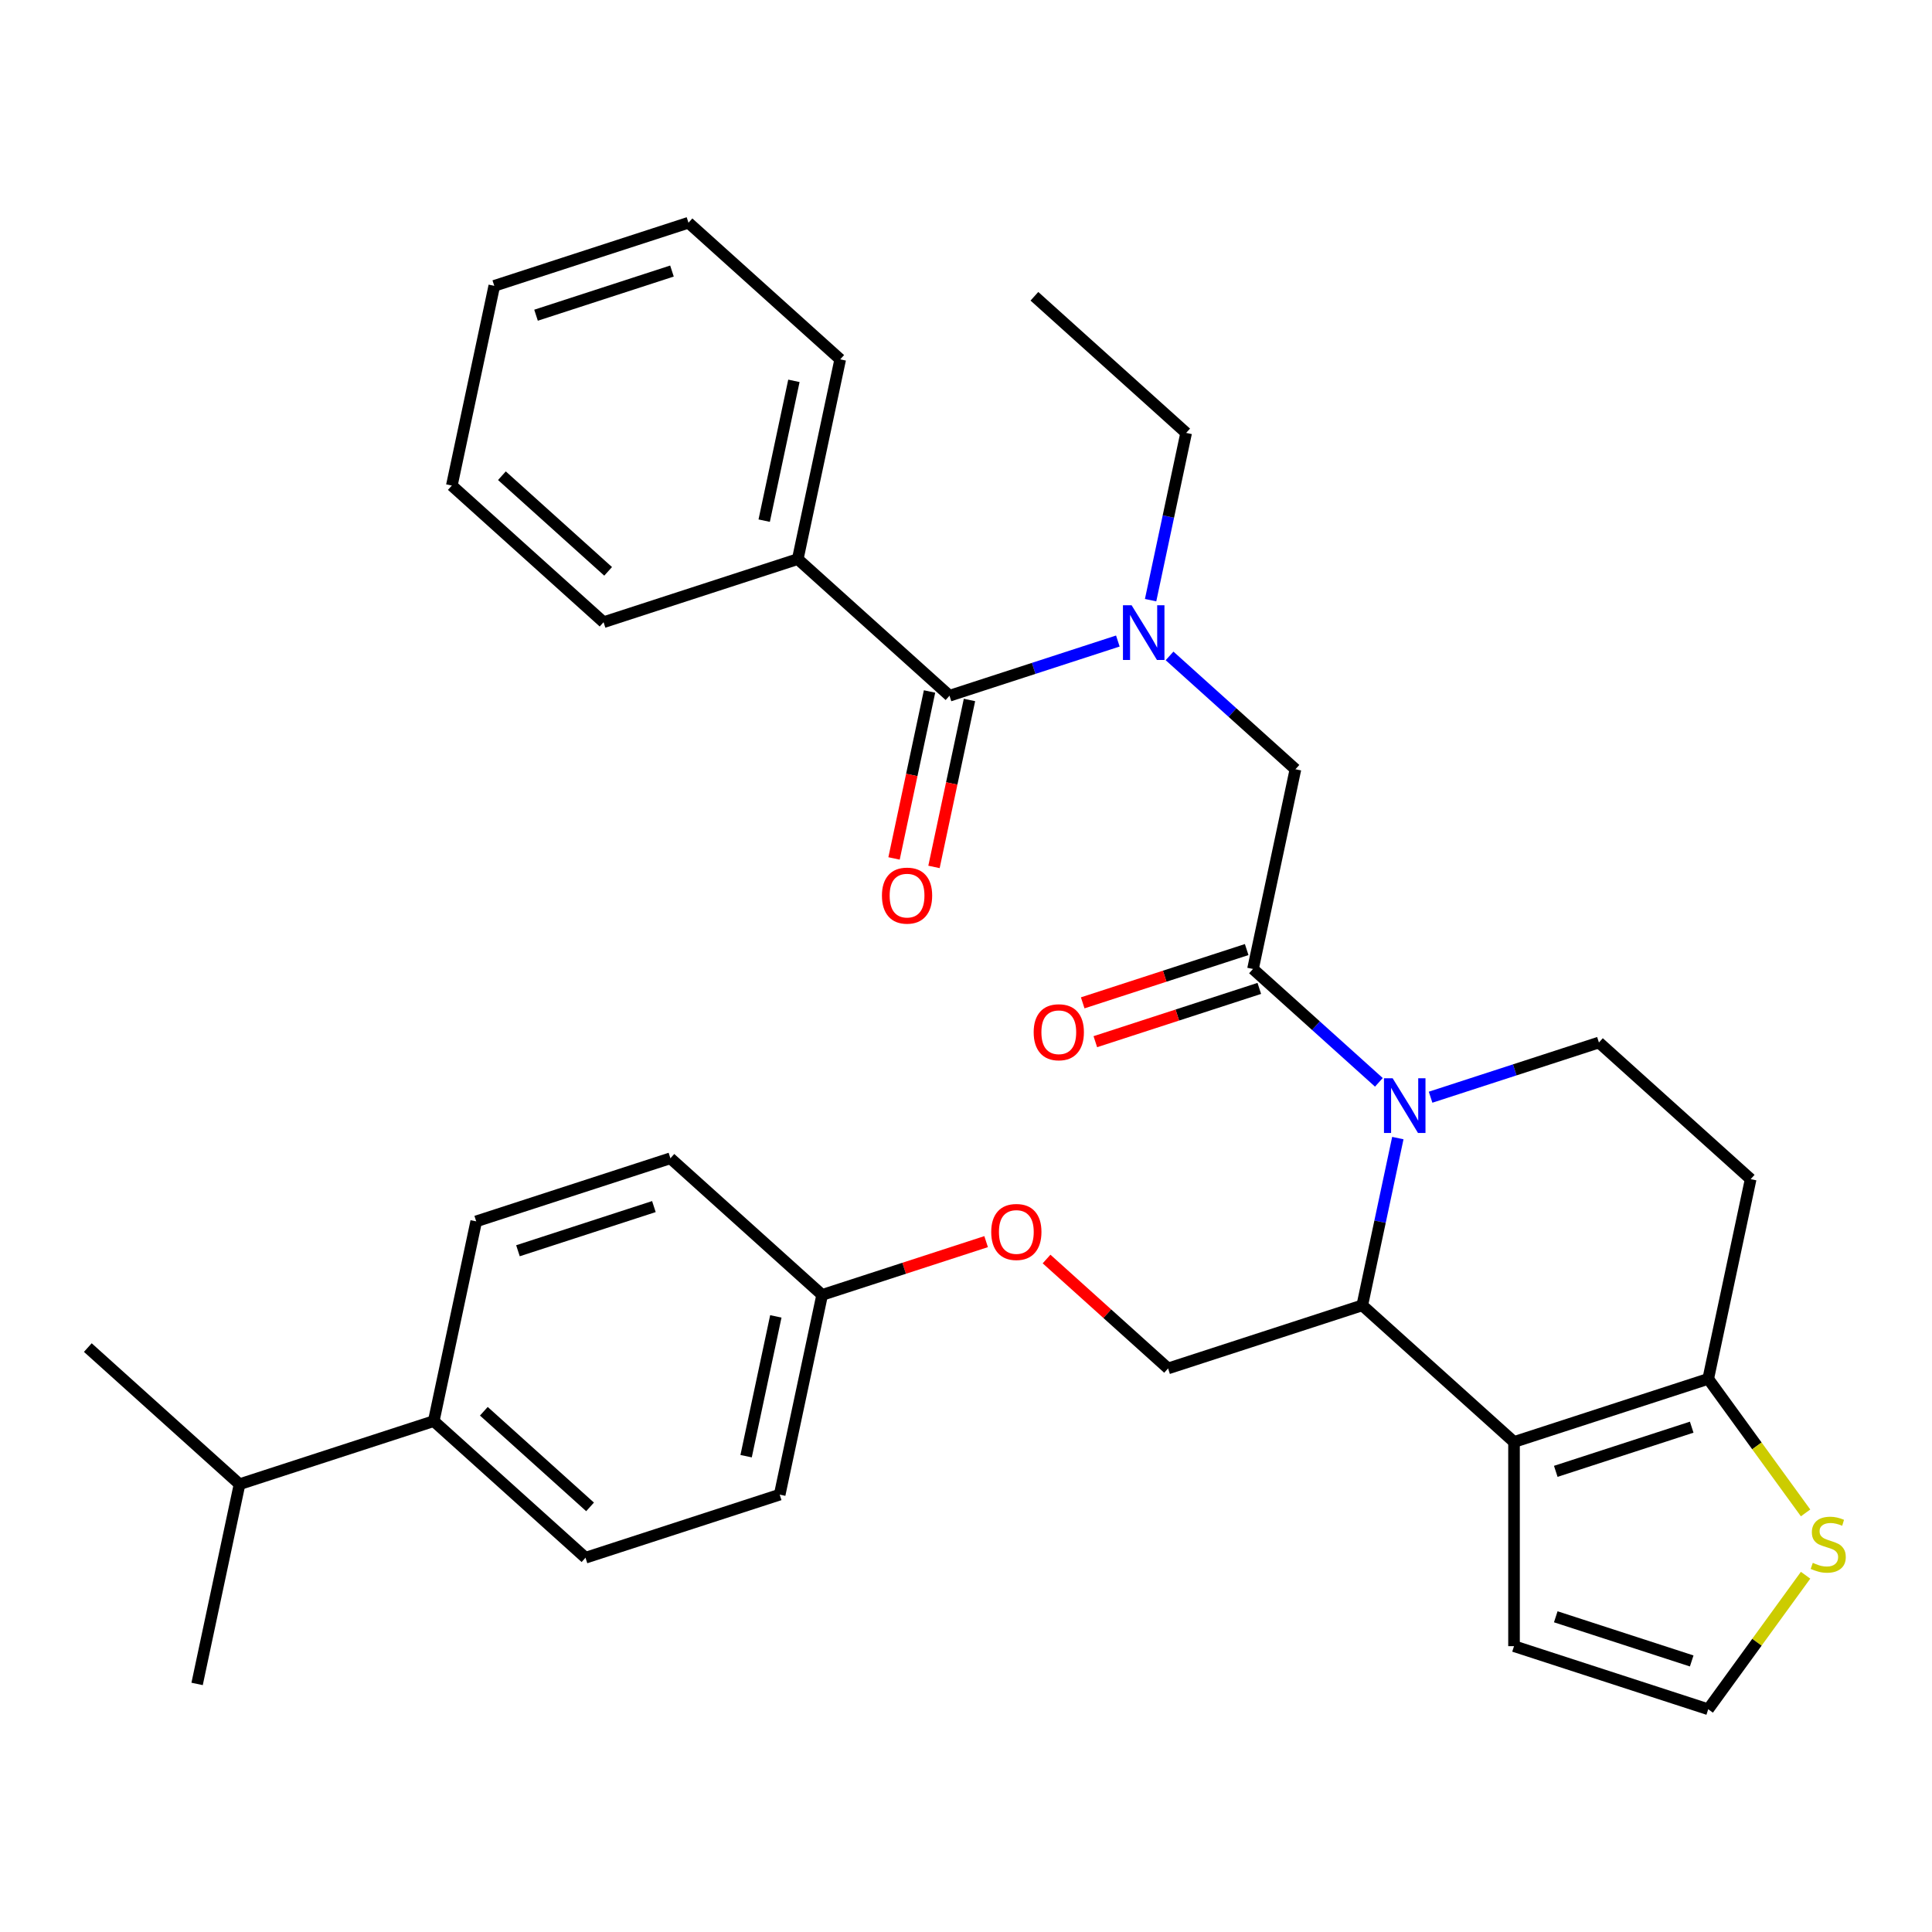 <?xml version='1.0' encoding='iso-8859-1'?>
<svg version='1.1' baseProfile='full'
              xmlns='http://www.w3.org/2000/svg'
                      xmlns:rdkit='http://www.rdkit.org/xml'
                      xmlns:xlink='http://www.w3.org/1999/xlink'
                  xml:space='preserve'
width='1000px' height='1000px' viewBox='0 0 1000 1000'>
<!-- END OF HEADER -->
<rect style='opacity:1.0;fill:#FFFFFF;stroke:none' width='1000' height='1000' x='0' y='0'> </rect>
<path class='bond-0' d='M 412.921,289.388 L 434.895,186.01' style='fill:none;fill-rule:evenodd;stroke:#000000;stroke-width:6px;stroke-linecap:butt;stroke-linejoin:miter;stroke-opacity:1' />
<path class='bond-0' d='M 395.542,269.487 L 410.923,197.122' style='fill:none;fill-rule:evenodd;stroke:#000000;stroke-width:6px;stroke-linecap:butt;stroke-linejoin:miter;stroke-opacity:1' />
<path class='bond-1' d='M 412.921,289.388 L 312.406,322.048' style='fill:none;fill-rule:evenodd;stroke:#000000;stroke-width:6px;stroke-linecap:butt;stroke-linejoin:miter;stroke-opacity:1' />
<path class='bond-2' d='M 412.921,289.388 L 491.463,360.107' style='fill:none;fill-rule:evenodd;stroke:#000000;stroke-width:6px;stroke-linecap:butt;stroke-linejoin:miter;stroke-opacity:1' />
<path class='bond-3' d='M 605.36,339.497 L 637.94,368.832' style='fill:none;fill-rule:evenodd;stroke:#0000FF;stroke-width:6px;stroke-linecap:butt;stroke-linejoin:miter;stroke-opacity:1' />
<path class='bond-3' d='M 637.94,368.832 L 670.519,398.167' style='fill:none;fill-rule:evenodd;stroke:#000000;stroke-width:6px;stroke-linecap:butt;stroke-linejoin:miter;stroke-opacity:1' />
<path class='bond-4' d='M 578.596,331.796 L 535.029,345.952' style='fill:none;fill-rule:evenodd;stroke:#0000FF;stroke-width:6px;stroke-linecap:butt;stroke-linejoin:miter;stroke-opacity:1' />
<path class='bond-4' d='M 535.029,345.952 L 491.463,360.107' style='fill:none;fill-rule:evenodd;stroke:#000000;stroke-width:6px;stroke-linecap:butt;stroke-linejoin:miter;stroke-opacity:1' />
<path class='bond-5' d='M 595.549,310.646 L 604.75,267.358' style='fill:none;fill-rule:evenodd;stroke:#0000FF;stroke-width:6px;stroke-linecap:butt;stroke-linejoin:miter;stroke-opacity:1' />
<path class='bond-5' d='M 604.75,267.358 L 613.952,224.07' style='fill:none;fill-rule:evenodd;stroke:#000000;stroke-width:6px;stroke-linecap:butt;stroke-linejoin:miter;stroke-opacity:1' />
<path class='bond-6' d='M 481.125,357.91 L 471.941,401.118' style='fill:none;fill-rule:evenodd;stroke:#000000;stroke-width:6px;stroke-linecap:butt;stroke-linejoin:miter;stroke-opacity:1' />
<path class='bond-6' d='M 471.941,401.118 L 462.757,444.326' style='fill:none;fill-rule:evenodd;stroke:#FF0000;stroke-width:6px;stroke-linecap:butt;stroke-linejoin:miter;stroke-opacity:1' />
<path class='bond-6' d='M 501.801,362.305 L 492.616,405.513' style='fill:none;fill-rule:evenodd;stroke:#000000;stroke-width:6px;stroke-linecap:butt;stroke-linejoin:miter;stroke-opacity:1' />
<path class='bond-6' d='M 492.616,405.513 L 483.432,448.721' style='fill:none;fill-rule:evenodd;stroke:#FF0000;stroke-width:6px;stroke-linecap:butt;stroke-linejoin:miter;stroke-opacity:1' />
<path class='bond-7' d='M 434.895,186.01 L 356.354,115.291' style='fill:none;fill-rule:evenodd;stroke:#000000;stroke-width:6px;stroke-linecap:butt;stroke-linejoin:miter;stroke-opacity:1' />
<path class='bond-8' d='M 312.406,322.048 L 233.865,251.329' style='fill:none;fill-rule:evenodd;stroke:#000000;stroke-width:6px;stroke-linecap:butt;stroke-linejoin:miter;stroke-opacity:1' />
<path class='bond-8' d='M 314.769,295.732 L 259.79,246.228' style='fill:none;fill-rule:evenodd;stroke:#000000;stroke-width:6px;stroke-linecap:butt;stroke-linejoin:miter;stroke-opacity:1' />
<path class='bond-9' d='M 613.952,224.07 L 535.41,153.351' style='fill:none;fill-rule:evenodd;stroke:#000000;stroke-width:6px;stroke-linecap:butt;stroke-linejoin:miter;stroke-opacity:1' />
<path class='bond-10' d='M 723.516,589.067 L 714.314,632.355' style='fill:none;fill-rule:evenodd;stroke:#0000FF;stroke-width:6px;stroke-linecap:butt;stroke-linejoin:miter;stroke-opacity:1' />
<path class='bond-10' d='M 714.314,632.355 L 705.113,675.643' style='fill:none;fill-rule:evenodd;stroke:#000000;stroke-width:6px;stroke-linecap:butt;stroke-linejoin:miter;stroke-opacity:1' />
<path class='bond-11' d='M 713.705,560.215 L 681.125,530.88' style='fill:none;fill-rule:evenodd;stroke:#0000FF;stroke-width:6px;stroke-linecap:butt;stroke-linejoin:miter;stroke-opacity:1' />
<path class='bond-11' d='M 681.125,530.88 L 648.546,501.545' style='fill:none;fill-rule:evenodd;stroke:#000000;stroke-width:6px;stroke-linecap:butt;stroke-linejoin:miter;stroke-opacity:1' />
<path class='bond-12' d='M 740.469,567.916 L 784.036,553.761' style='fill:none;fill-rule:evenodd;stroke:#0000FF;stroke-width:6px;stroke-linecap:butt;stroke-linejoin:miter;stroke-opacity:1' />
<path class='bond-12' d='M 784.036,553.761 L 827.602,539.605' style='fill:none;fill-rule:evenodd;stroke:#000000;stroke-width:6px;stroke-linecap:butt;stroke-linejoin:miter;stroke-opacity:1' />
<path class='bond-13' d='M 645.28,491.494 L 602.843,505.282' style='fill:none;fill-rule:evenodd;stroke:#000000;stroke-width:6px;stroke-linecap:butt;stroke-linejoin:miter;stroke-opacity:1' />
<path class='bond-13' d='M 602.843,505.282 L 560.407,519.071' style='fill:none;fill-rule:evenodd;stroke:#FF0000;stroke-width:6px;stroke-linecap:butt;stroke-linejoin:miter;stroke-opacity:1' />
<path class='bond-13' d='M 651.811,511.597 L 609.375,525.385' style='fill:none;fill-rule:evenodd;stroke:#000000;stroke-width:6px;stroke-linecap:butt;stroke-linejoin:miter;stroke-opacity:1' />
<path class='bond-13' d='M 609.375,525.385 L 566.939,539.174' style='fill:none;fill-rule:evenodd;stroke:#FF0000;stroke-width:6px;stroke-linecap:butt;stroke-linejoin:miter;stroke-opacity:1' />
<path class='bond-14' d='M 648.546,501.545 L 670.519,398.167' style='fill:none;fill-rule:evenodd;stroke:#000000;stroke-width:6px;stroke-linecap:butt;stroke-linejoin:miter;stroke-opacity:1' />
<path class='bond-15' d='M 705.113,675.643 L 783.655,746.362' style='fill:none;fill-rule:evenodd;stroke:#000000;stroke-width:6px;stroke-linecap:butt;stroke-linejoin:miter;stroke-opacity:1' />
<path class='bond-16' d='M 705.113,675.643 L 604.598,708.302' style='fill:none;fill-rule:evenodd;stroke:#000000;stroke-width:6px;stroke-linecap:butt;stroke-linejoin:miter;stroke-opacity:1' />
<path class='bond-17' d='M 827.602,539.605 L 906.144,610.324' style='fill:none;fill-rule:evenodd;stroke:#000000;stroke-width:6px;stroke-linecap:butt;stroke-linejoin:miter;stroke-opacity:1' />
<path class='bond-18' d='M 906.144,610.324 L 884.17,713.702' style='fill:none;fill-rule:evenodd;stroke:#000000;stroke-width:6px;stroke-linecap:butt;stroke-linejoin:miter;stroke-opacity:1' />
<path class='bond-19' d='M 783.655,746.362 L 884.17,713.702' style='fill:none;fill-rule:evenodd;stroke:#000000;stroke-width:6px;stroke-linecap:butt;stroke-linejoin:miter;stroke-opacity:1' />
<path class='bond-19' d='M 805.264,761.566 L 875.624,738.704' style='fill:none;fill-rule:evenodd;stroke:#000000;stroke-width:6px;stroke-linecap:butt;stroke-linejoin:miter;stroke-opacity:1' />
<path class='bond-20' d='M 783.655,746.362 L 783.655,852.05' style='fill:none;fill-rule:evenodd;stroke:#000000;stroke-width:6px;stroke-linecap:butt;stroke-linejoin:miter;stroke-opacity:1' />
<path class='bond-21' d='M 884.17,713.702 L 909.37,748.387' style='fill:none;fill-rule:evenodd;stroke:#000000;stroke-width:6px;stroke-linecap:butt;stroke-linejoin:miter;stroke-opacity:1' />
<path class='bond-21' d='M 909.37,748.387 L 934.569,783.071' style='fill:none;fill-rule:evenodd;stroke:#CCCC00;stroke-width:6px;stroke-linecap:butt;stroke-linejoin:miter;stroke-opacity:1' />
<path class='bond-22' d='M 934.569,815.34 L 909.37,850.024' style='fill:none;fill-rule:evenodd;stroke:#CCCC00;stroke-width:6px;stroke-linecap:butt;stroke-linejoin:miter;stroke-opacity:1' />
<path class='bond-22' d='M 909.37,850.024 L 884.17,884.709' style='fill:none;fill-rule:evenodd;stroke:#000000;stroke-width:6px;stroke-linecap:butt;stroke-linejoin:miter;stroke-opacity:1' />
<path class='bond-23' d='M 884.17,884.709 L 783.655,852.05' style='fill:none;fill-rule:evenodd;stroke:#000000;stroke-width:6px;stroke-linecap:butt;stroke-linejoin:miter;stroke-opacity:1' />
<path class='bond-23' d='M 875.624,859.707 L 805.264,836.846' style='fill:none;fill-rule:evenodd;stroke:#000000;stroke-width:6px;stroke-linecap:butt;stroke-linejoin:miter;stroke-opacity:1' />
<path class='bond-24' d='M 303.053,806.28 L 224.511,735.561' style='fill:none;fill-rule:evenodd;stroke:#000000;stroke-width:6px;stroke-linecap:butt;stroke-linejoin:miter;stroke-opacity:1' />
<path class='bond-24' d='M 305.415,779.964 L 250.436,730.461' style='fill:none;fill-rule:evenodd;stroke:#000000;stroke-width:6px;stroke-linecap:butt;stroke-linejoin:miter;stroke-opacity:1' />
<path class='bond-25' d='M 303.053,806.28 L 403.568,773.621' style='fill:none;fill-rule:evenodd;stroke:#000000;stroke-width:6px;stroke-linecap:butt;stroke-linejoin:miter;stroke-opacity:1' />
<path class='bond-26' d='M 541.699,651.667 L 573.148,679.985' style='fill:none;fill-rule:evenodd;stroke:#FF0000;stroke-width:6px;stroke-linecap:butt;stroke-linejoin:miter;stroke-opacity:1' />
<path class='bond-26' d='M 573.148,679.985 L 604.598,708.302' style='fill:none;fill-rule:evenodd;stroke:#000000;stroke-width:6px;stroke-linecap:butt;stroke-linejoin:miter;stroke-opacity:1' />
<path class='bond-27' d='M 510.414,642.666 L 467.978,656.454' style='fill:none;fill-rule:evenodd;stroke:#FF0000;stroke-width:6px;stroke-linecap:butt;stroke-linejoin:miter;stroke-opacity:1' />
<path class='bond-27' d='M 467.978,656.454 L 425.541,670.242' style='fill:none;fill-rule:evenodd;stroke:#000000;stroke-width:6px;stroke-linecap:butt;stroke-linejoin:miter;stroke-opacity:1' />
<path class='bond-28' d='M 224.511,735.561 L 246.485,632.183' style='fill:none;fill-rule:evenodd;stroke:#000000;stroke-width:6px;stroke-linecap:butt;stroke-linejoin:miter;stroke-opacity:1' />
<path class='bond-29' d='M 224.511,735.561 L 123.996,768.221' style='fill:none;fill-rule:evenodd;stroke:#000000;stroke-width:6px;stroke-linecap:butt;stroke-linejoin:miter;stroke-opacity:1' />
<path class='bond-30' d='M 246.485,632.183 L 347,599.523' style='fill:none;fill-rule:evenodd;stroke:#000000;stroke-width:6px;stroke-linecap:butt;stroke-linejoin:miter;stroke-opacity:1' />
<path class='bond-30' d='M 268.094,647.387 L 338.455,624.525' style='fill:none;fill-rule:evenodd;stroke:#000000;stroke-width:6px;stroke-linecap:butt;stroke-linejoin:miter;stroke-opacity:1' />
<path class='bond-31' d='M 347,599.523 L 425.541,670.242' style='fill:none;fill-rule:evenodd;stroke:#000000;stroke-width:6px;stroke-linecap:butt;stroke-linejoin:miter;stroke-opacity:1' />
<path class='bond-32' d='M 425.541,670.242 L 403.568,773.621' style='fill:none;fill-rule:evenodd;stroke:#000000;stroke-width:6px;stroke-linecap:butt;stroke-linejoin:miter;stroke-opacity:1' />
<path class='bond-32' d='M 401.57,681.354 L 386.188,753.719' style='fill:none;fill-rule:evenodd;stroke:#000000;stroke-width:6px;stroke-linecap:butt;stroke-linejoin:miter;stroke-opacity:1' />
<path class='bond-33' d='M 123.996,768.221 L 45.455,697.502' style='fill:none;fill-rule:evenodd;stroke:#000000;stroke-width:6px;stroke-linecap:butt;stroke-linejoin:miter;stroke-opacity:1' />
<path class='bond-34' d='M 123.996,768.221 L 102.022,871.599' style='fill:none;fill-rule:evenodd;stroke:#000000;stroke-width:6px;stroke-linecap:butt;stroke-linejoin:miter;stroke-opacity:1' />
<path class='bond-35' d='M 356.354,115.291 L 255.838,147.95' style='fill:none;fill-rule:evenodd;stroke:#000000;stroke-width:6px;stroke-linecap:butt;stroke-linejoin:miter;stroke-opacity:1' />
<path class='bond-35' d='M 347.808,140.293 L 277.448,163.154' style='fill:none;fill-rule:evenodd;stroke:#000000;stroke-width:6px;stroke-linecap:butt;stroke-linejoin:miter;stroke-opacity:1' />
<path class='bond-36' d='M 233.865,251.329 L 255.838,147.95' style='fill:none;fill-rule:evenodd;stroke:#000000;stroke-width:6px;stroke-linecap:butt;stroke-linejoin:miter;stroke-opacity:1' />
<path  class='atom-1' d='M 585.718 313.288
L 594.998 328.288
Q 595.918 329.768, 597.398 332.448
Q 598.878 335.128, 598.958 335.288
L 598.958 313.288
L 602.718 313.288
L 602.718 341.608
L 598.838 341.608
L 588.878 325.208
Q 587.718 323.288, 586.478 321.088
Q 585.278 318.888, 584.918 318.208
L 584.918 341.608
L 581.238 341.608
L 581.238 313.288
L 585.718 313.288
' fill='#0000FF'/>
<path  class='atom-3' d='M 456.489 463.566
Q 456.489 456.766, 459.849 452.966
Q 463.209 449.166, 469.489 449.166
Q 475.769 449.166, 479.129 452.966
Q 482.489 456.766, 482.489 463.566
Q 482.489 470.446, 479.089 474.366
Q 475.689 478.246, 469.489 478.246
Q 463.249 478.246, 459.849 474.366
Q 456.489 470.486, 456.489 463.566
M 469.489 475.046
Q 473.809 475.046, 476.129 472.166
Q 478.489 469.246, 478.489 463.566
Q 478.489 458.006, 476.129 455.206
Q 473.809 452.366, 469.489 452.366
Q 465.169 452.366, 462.809 455.166
Q 460.489 457.966, 460.489 463.566
Q 460.489 469.286, 462.809 472.166
Q 465.169 475.046, 469.489 475.046
' fill='#FF0000'/>
<path  class='atom-8' d='M 720.827 558.104
L 730.107 573.104
Q 731.027 574.584, 732.507 577.264
Q 733.987 579.944, 734.067 580.104
L 734.067 558.104
L 737.827 558.104
L 737.827 586.424
L 733.947 586.424
L 723.987 570.024
Q 722.827 568.104, 721.587 565.904
Q 720.387 563.704, 720.027 563.024
L 720.027 586.424
L 716.347 586.424
L 716.347 558.104
L 720.827 558.104
' fill='#0000FF'/>
<path  class='atom-10' d='M 535.03 534.285
Q 535.03 527.485, 538.39 523.685
Q 541.75 519.885, 548.03 519.885
Q 554.31 519.885, 557.67 523.685
Q 561.03 527.485, 561.03 534.285
Q 561.03 541.165, 557.63 545.085
Q 554.23 548.965, 548.03 548.965
Q 541.79 548.965, 538.39 545.085
Q 535.03 541.205, 535.03 534.285
M 548.03 545.765
Q 552.35 545.765, 554.67 542.885
Q 557.03 539.965, 557.03 534.285
Q 557.03 528.725, 554.67 525.925
Q 552.35 523.085, 548.03 523.085
Q 543.71 523.085, 541.35 525.885
Q 539.03 528.685, 539.03 534.285
Q 539.03 540.005, 541.35 542.885
Q 543.71 545.765, 548.03 545.765
' fill='#FF0000'/>
<path  class='atom-17' d='M 938.292 808.926
Q 938.612 809.046, 939.932 809.606
Q 941.252 810.166, 942.692 810.526
Q 944.172 810.846, 945.612 810.846
Q 948.292 810.846, 949.852 809.566
Q 951.412 808.246, 951.412 805.966
Q 951.412 804.406, 950.612 803.446
Q 949.852 802.486, 948.652 801.966
Q 947.452 801.446, 945.452 800.846
Q 942.932 800.086, 941.412 799.366
Q 939.932 798.646, 938.852 797.126
Q 937.812 795.606, 937.812 793.046
Q 937.812 789.486, 940.212 787.286
Q 942.652 785.086, 947.452 785.086
Q 950.732 785.086, 954.452 786.646
L 953.532 789.726
Q 950.132 788.326, 947.572 788.326
Q 944.812 788.326, 943.292 789.486
Q 941.772 790.606, 941.812 792.566
Q 941.812 794.086, 942.572 795.006
Q 943.372 795.926, 944.492 796.446
Q 945.652 796.966, 947.572 797.566
Q 950.132 798.366, 951.652 799.166
Q 953.172 799.966, 954.252 801.606
Q 955.372 803.206, 955.372 805.966
Q 955.372 809.886, 952.732 812.006
Q 950.132 814.086, 945.772 814.086
Q 943.252 814.086, 941.332 813.526
Q 939.452 813.006, 937.212 812.086
L 938.292 808.926
' fill='#CCCC00'/>
<path  class='atom-21' d='M 513.057 637.663
Q 513.057 630.863, 516.417 627.063
Q 519.777 623.263, 526.057 623.263
Q 532.337 623.263, 535.697 627.063
Q 539.057 630.863, 539.057 637.663
Q 539.057 644.543, 535.657 648.463
Q 532.257 652.343, 526.057 652.343
Q 519.817 652.343, 516.417 648.463
Q 513.057 644.583, 513.057 637.663
M 526.057 649.143
Q 530.377 649.143, 532.697 646.263
Q 535.057 643.343, 535.057 637.663
Q 535.057 632.103, 532.697 629.303
Q 530.377 626.463, 526.057 626.463
Q 521.737 626.463, 519.377 629.263
Q 517.057 632.063, 517.057 637.663
Q 517.057 643.383, 519.377 646.263
Q 521.737 649.143, 526.057 649.143
' fill='#FF0000'/>
</svg>
